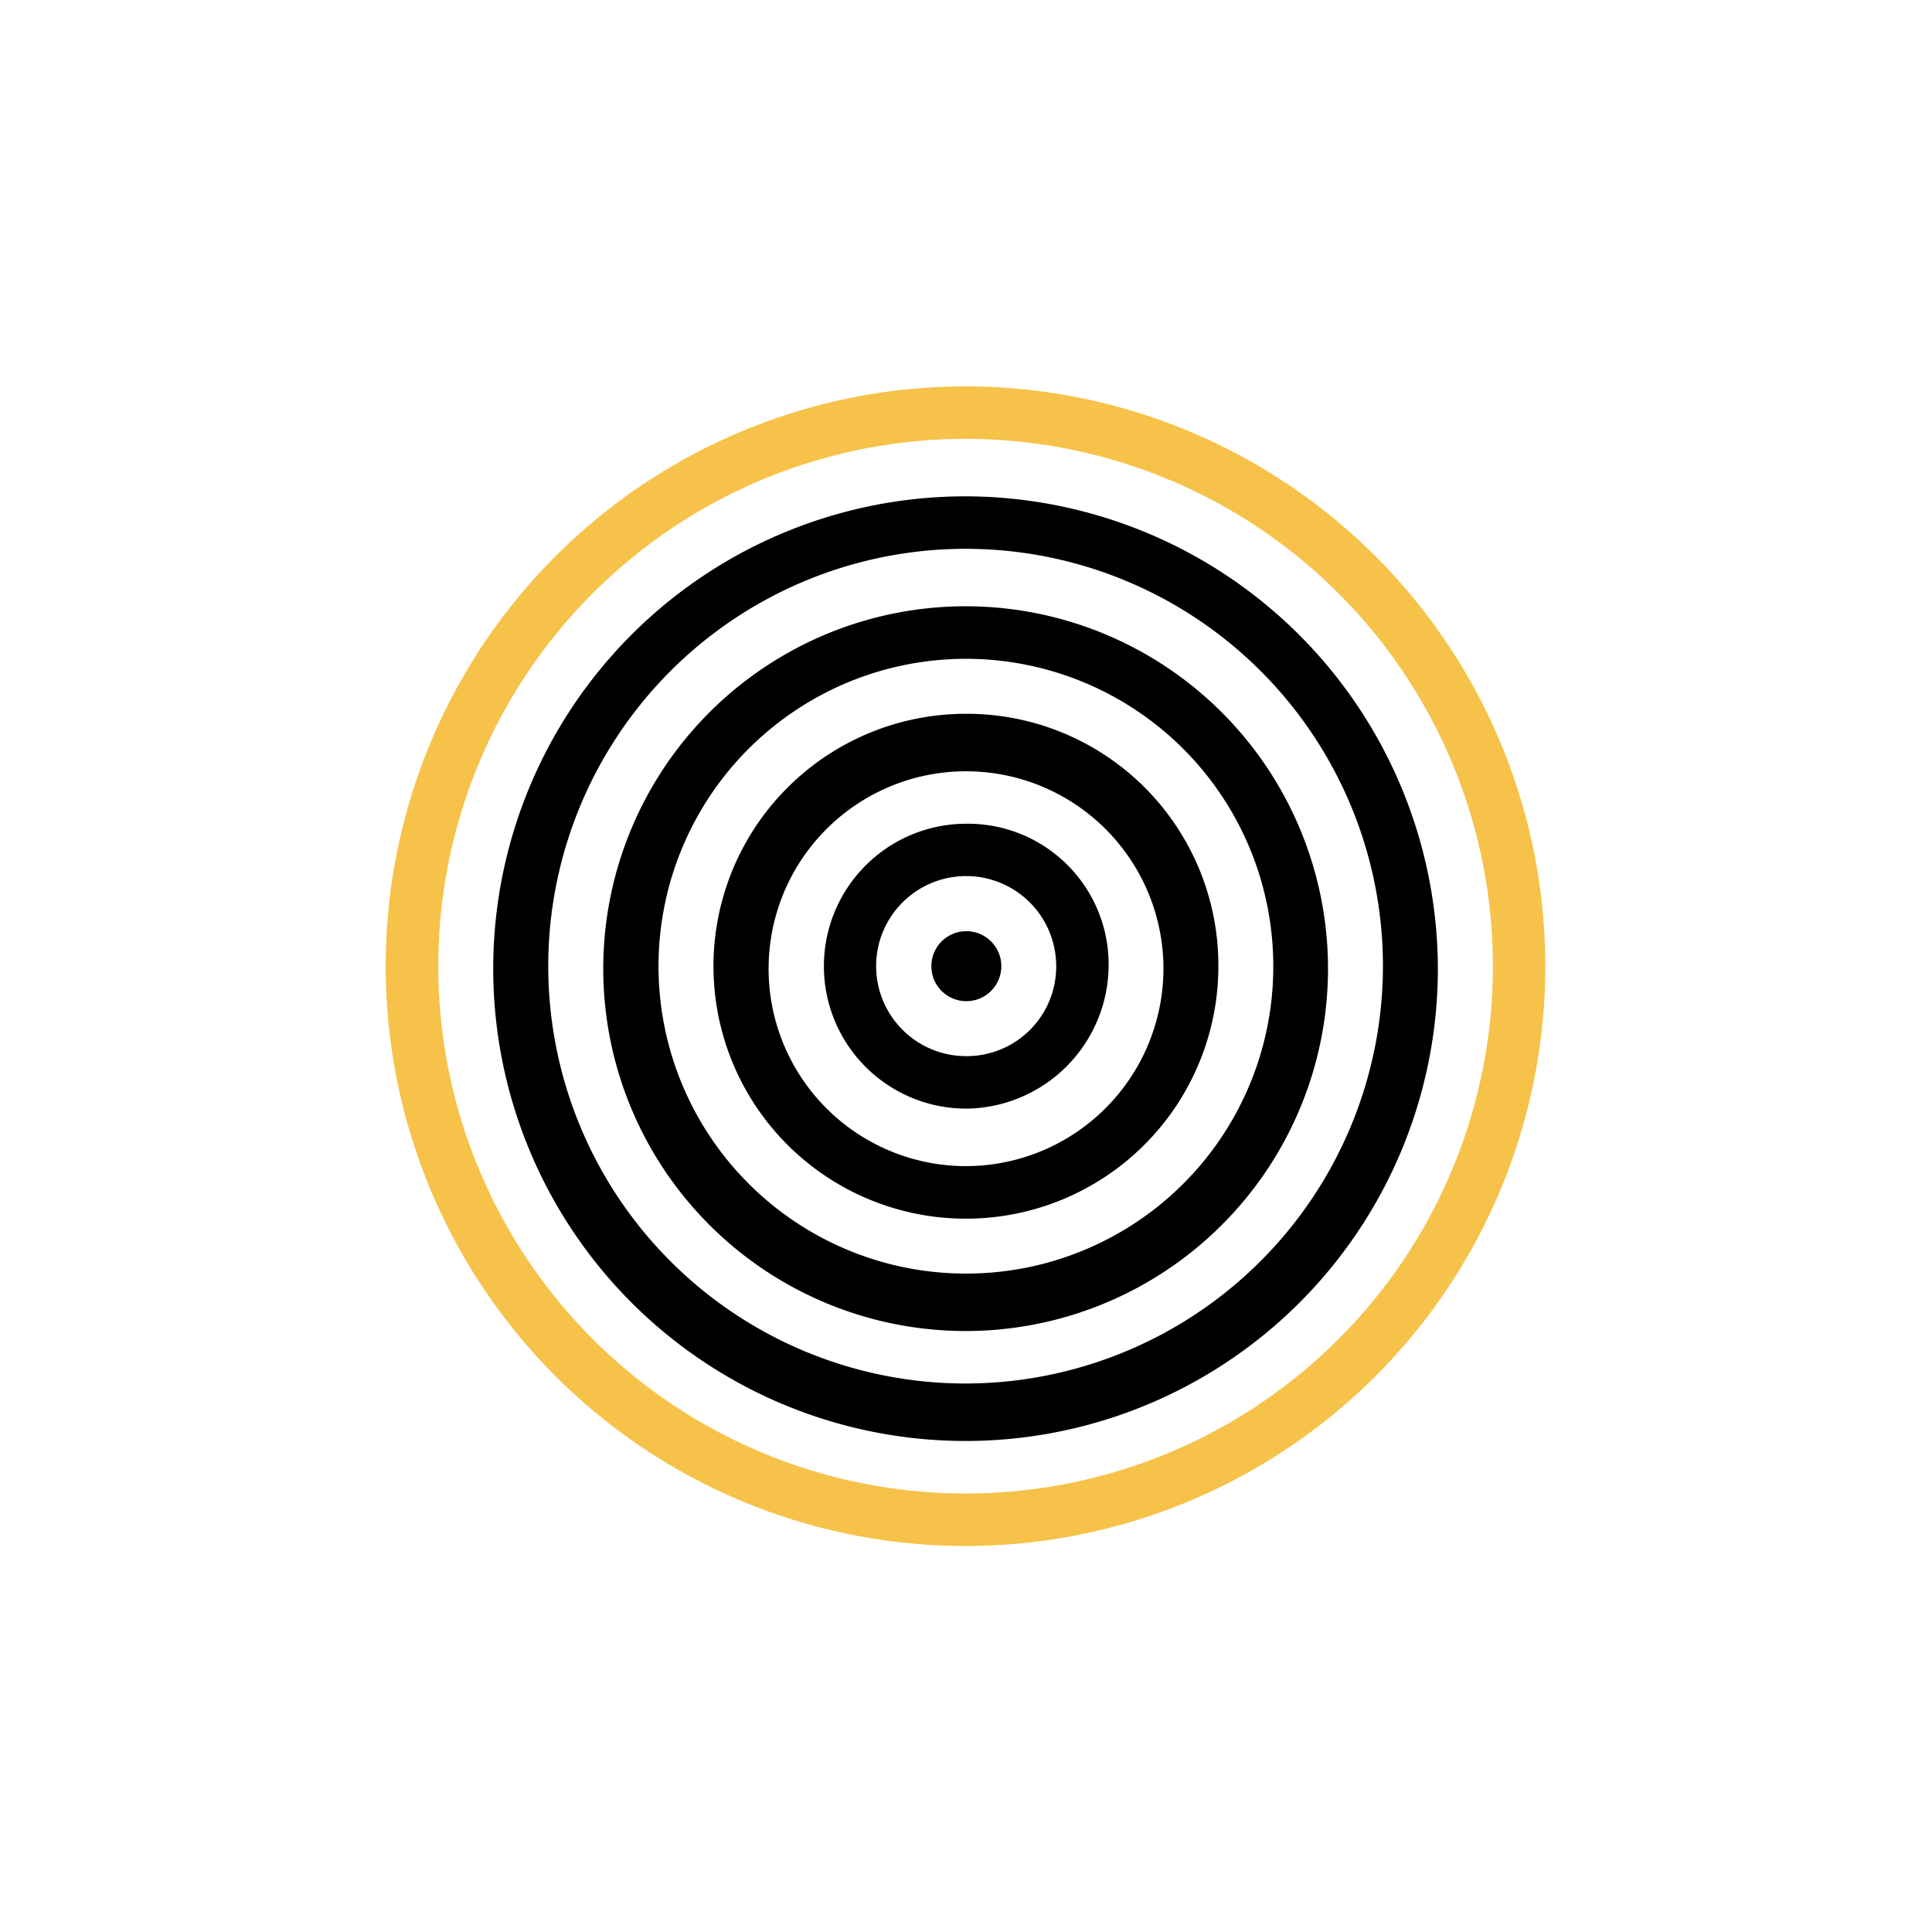 <svg xmlns="http://www.w3.org/2000/svg" width="80" height="80" viewBox="0 0 80 80"><defs /><g transform="matrix(0.731 0 0 0.731 16.027 16.0)"><path fill="#F6C249" d="M32.805 0A32.843 32.843 0 1 0 65.61 32.842 32.847 32.847 0 0 0 32.805 0Zm0 62.712a29.87 29.87 0 1 1 29.836-29.87 29.858 29.858 0 0 1-29.836 29.87Z" />
  <path fill="color(display-p3 0.859 0.871 0.933)" d="M32.799 6.227a26.755 26.755 0 1 0 26.725 26.755A26.81 26.81 0 0 0 32.799 6.227Zm0 50.255a23.641 23.641 0 1 1 23.614-23.641 23.67 23.67 0 0 1-23.614 23.641Z" fill-opacity="1" />
  <path fill="color(display-p3 0.859 0.871 0.933)" d="M32.801 12.455a20.527 20.527 0 1 0 20.5 20.527 20.53 20.53 0 0 0-20.5-20.527Zm0 37.8a17.412 17.412 0 1 1 17.4-17.415 17.39 17.39 0 0 1-17.4 17.415Z" fill-opacity="1" />
  <path fill="color(display-p3 0.859 0.871 0.933)" d="M32.809 18.545a14.3 14.3 0 1 0 14.281 14.3 14.25 14.25 0 0 0-14.281-14.3Zm0 25.623a11.183 11.183 0 1 1 11.17-11.184 11.2 11.2 0 0 1-11.17 11.184Z" fill-opacity="1" />
  <path fill="color(display-p3 0.859 0.871 0.933)" d="M32.814 24.773a8.069 8.069 0 0 0 0 16.138 8.153 8.153 0 0 0 8.06-8.069 7.971 7.971 0 0 0-8.06-8.069Zm0 13.165a5.1 5.1 0 1 1 5.09-5.1 5.072 5.072 0 0 1-5.09 5.1Z" fill-opacity="1" />
  <path fill="color(display-p3 0.859 0.871 0.933)" d="M32.812 34.824a1.982 1.982 0 1 0-1.98-1.981 1.981 1.981 0 0 0 1.98 1.981Z" fill-opacity="1" />
</g></svg>